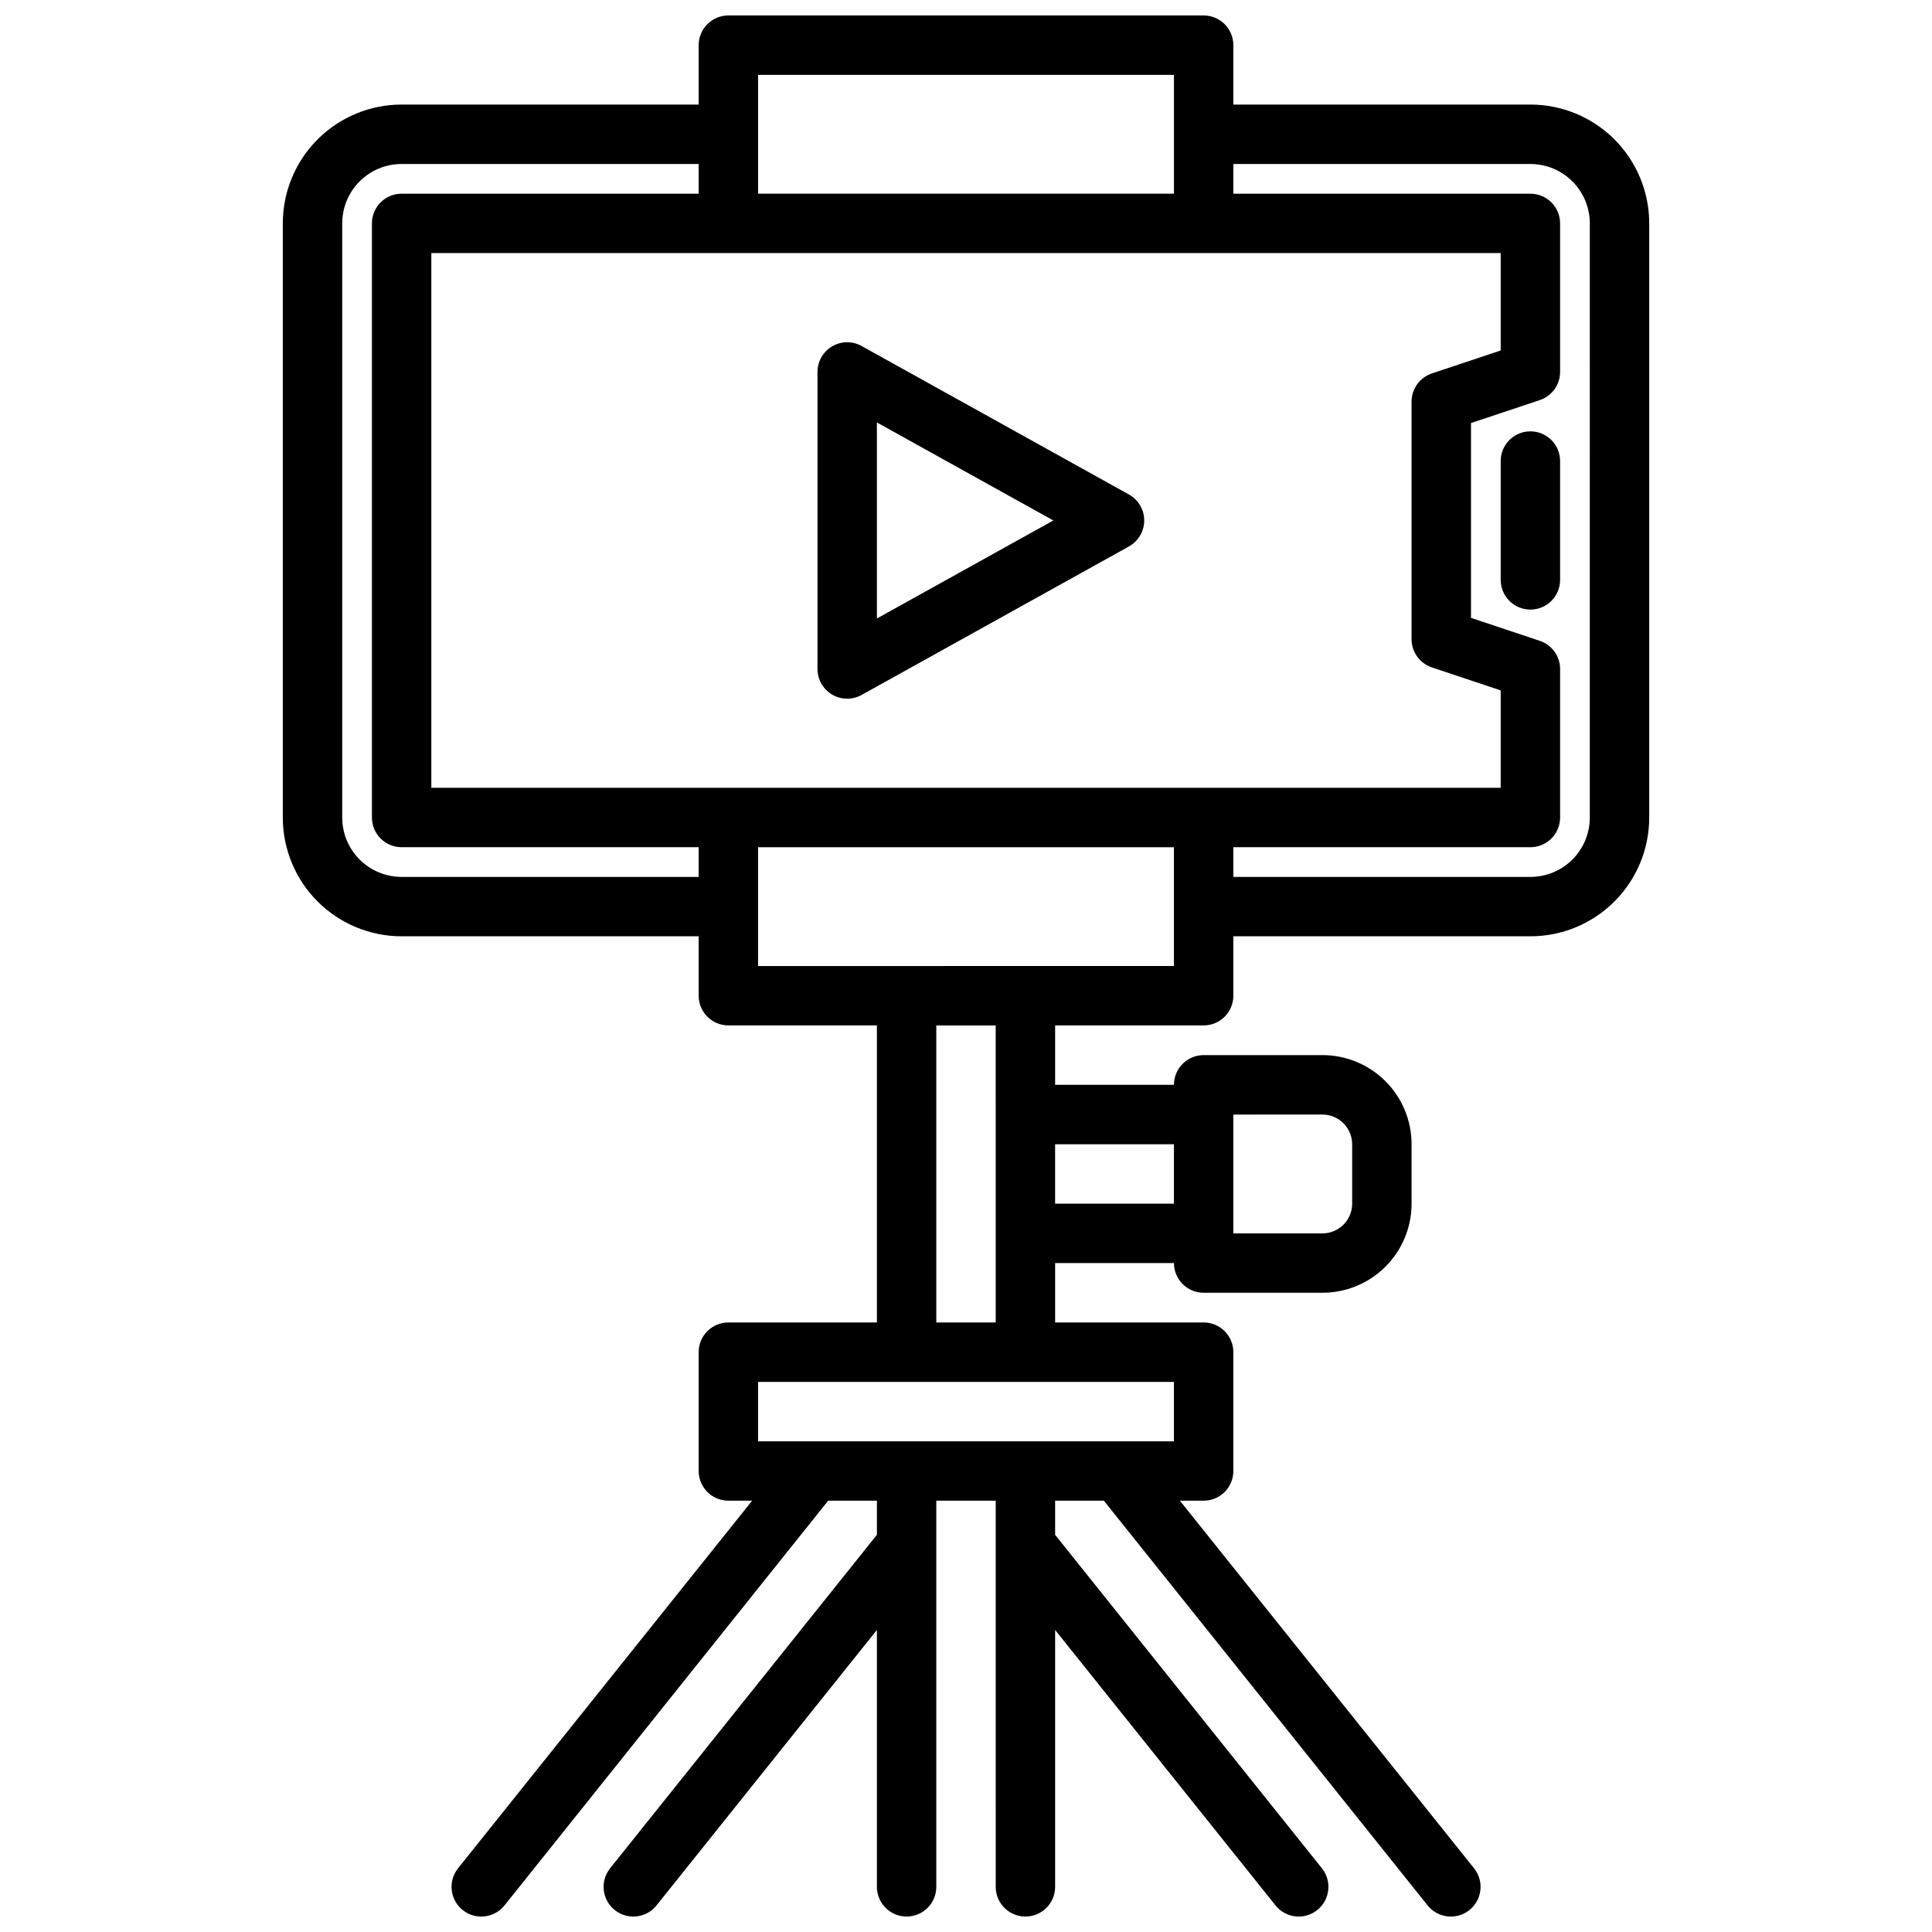 <?xml version="1.0" encoding="UTF-8"?>
<!-- Uploaded to: SVG Repo, www.svgrepo.com, Generator: SVG Repo Mixer Tools -->
<svg width="800px" height="800px" version="1.1" viewBox="144 144 512 512" xmlns="http://www.w3.org/2000/svg">
 <defs>
  <clipPath id="a">
   <path d="m218 148.09h364v503.81h-364z"/>
  </clipPath>
 </defs>
 <g clip-path="url(#a)">
  <path d="m549.57 171.71h-78.719v-15.746c0-2.086-0.832-4.09-2.305-5.566-1.477-1.477-3.481-2.305-5.566-2.305h-125.95c-4.348 0-7.875 3.523-7.875 7.871v15.746h-78.719c-8.352 0-16.359 3.316-22.266 9.223-5.906 5.902-9.223 13.914-9.223 22.266v157.44c0 8.352 3.316 16.363 9.223 22.266 5.906 5.906 13.914 9.223 22.266 9.223h78.719v15.746c0 2.086 0.832 4.09 2.309 5.566 1.477 1.477 3.477 2.305 5.566 2.305h39.359v78.719h-39.359c-4.348 0-7.875 3.527-7.875 7.875v31.488c0 2.086 0.832 4.09 2.309 5.566 1.477 1.477 3.477 2.305 5.566 2.305h6.297l-77.934 97.414c-2.719 3.398-2.164 8.355 1.23 11.074 3.398 2.719 8.355 2.164 11.074-1.23l85.781-107.26h12.91v9.047l-70.699 88.367c-2.719 3.398-2.168 8.352 1.227 11.07 3.398 2.719 8.352 2.168 11.07-1.227l58.402-73v68.078c0 4.348 3.523 7.871 7.871 7.871s7.871-3.523 7.871-7.871v-102.34h15.742l0.004 102.34c0 4.348 3.523 7.871 7.871 7.871 4.348 0 7.871-3.523 7.871-7.871v-68.078l58.402 72.996v0.004c2.719 3.394 7.676 3.945 11.07 1.227 3.394-2.719 3.945-7.672 1.227-11.07l-70.699-88.371v-9.043h12.91l85.805 107.26c2.719 3.394 7.676 3.949 11.074 1.23 3.398-2.719 3.949-7.676 1.23-11.074l-77.957-97.414h6.301c2.086 0 4.09-0.828 5.566-2.305 1.473-1.477 2.305-3.481 2.305-5.566v-31.488c0-2.09-0.832-4.09-2.305-5.566-1.477-1.477-3.481-2.309-5.566-2.309h-39.363v-15.742h31.488c0 2.086 0.832 4.09 2.309 5.566 1.473 1.477 3.477 2.305 5.566 2.305h31.488-0.004c6.266 0 12.273-2.488 16.699-6.918 4.43-4.426 6.918-10.434 6.918-16.695v-15.746c0-6.262-2.488-12.27-6.918-16.699-4.426-4.43-10.434-6.918-16.699-6.918h-31.484c-4.348 0-7.875 3.527-7.875 7.875h-31.488v-15.746h39.363c2.086 0 4.09-0.828 5.566-2.305 1.473-1.477 2.305-3.481 2.305-5.566v-15.746h78.719c8.352 0 16.359-3.316 22.266-9.223 5.906-5.902 9.223-13.914 9.223-22.266v-157.44c0-8.352-3.316-16.363-9.223-22.266-5.906-5.906-13.914-9.223-22.266-9.223zm-26.102 149.16 18.23 6.086v25.812h-283.39v-141.7h283.39v25.812l-18.23 6.086c-3.215 1.07-5.383 4.074-5.387 7.461v62.977c0.004 3.387 2.172 6.391 5.387 7.461zm-178.57-157.03h110.21v31.488h-110.21zm-94.465 212.55c-4.176 0-8.18-1.66-11.133-4.613-2.953-2.949-4.609-6.957-4.609-11.133v-157.44c0-4.176 1.656-8.18 4.609-11.133s6.957-4.613 11.133-4.613h78.719v7.871h-78.719c-4.348 0-7.871 3.527-7.871 7.875v157.44c0 2.09 0.828 4.09 2.305 5.566 1.477 1.477 3.481 2.309 5.566 2.309h78.719v7.871zm204.67 149.57h-110.21v-15.742h110.21zm39.359-86.594v0.004c2.09 0 4.094 0.828 5.566 2.305 1.477 1.477 2.309 3.481 2.309 5.566v15.746c0 2.086-0.832 4.09-2.309 5.566-1.473 1.473-3.477 2.305-5.566 2.305h-23.613v-31.488zm-39.359 7.871v15.742l-31.488 0.008v-15.746zm-47.23 47.23-15.746 0.004v-78.719h15.742zm47.23-94.465-110.21 0.008v-31.488h110.21zm110.21-39.359 0.004 0.004c0 4.176-1.66 8.184-4.613 11.133-2.953 2.953-6.957 4.613-11.133 4.613h-78.719v-7.871h78.719c2.09 0 4.09-0.832 5.566-2.309 1.477-1.477 2.305-3.477 2.305-5.566v-39.359c0-3.387-2.168-6.391-5.383-7.461l-18.23-6.086v-51.625l18.23-6.086c3.215-1.07 5.383-4.074 5.383-7.461v-39.359c0-2.09-0.828-4.09-2.305-5.566-1.477-1.477-3.477-2.309-5.566-2.309h-78.719v-7.871h78.719c4.176 0 8.18 1.66 11.133 4.613s4.613 6.957 4.613 11.133zm-7.871-94.457v31.488c0 4.348-3.523 7.871-7.871 7.871s-7.871-3.523-7.871-7.871v-31.488c0-4.348 3.523-7.875 7.871-7.875s7.871 3.527 7.871 7.875zm-114.26 8.863-70.848-39.359c-2.438-1.355-5.41-1.316-7.812 0.098-2.398 1.414-3.875 3.992-3.879 6.781v78.719c0.004 2.789 1.48 5.367 3.879 6.781 2.402 1.414 5.375 1.453 7.812 0.102l70.848-39.359v-0.004c2.5-1.387 4.047-4.019 4.047-6.879s-1.547-5.492-4.047-6.879zm-66.793 32.855v-51.953l46.758 25.977z"/>
 </g>
</svg>